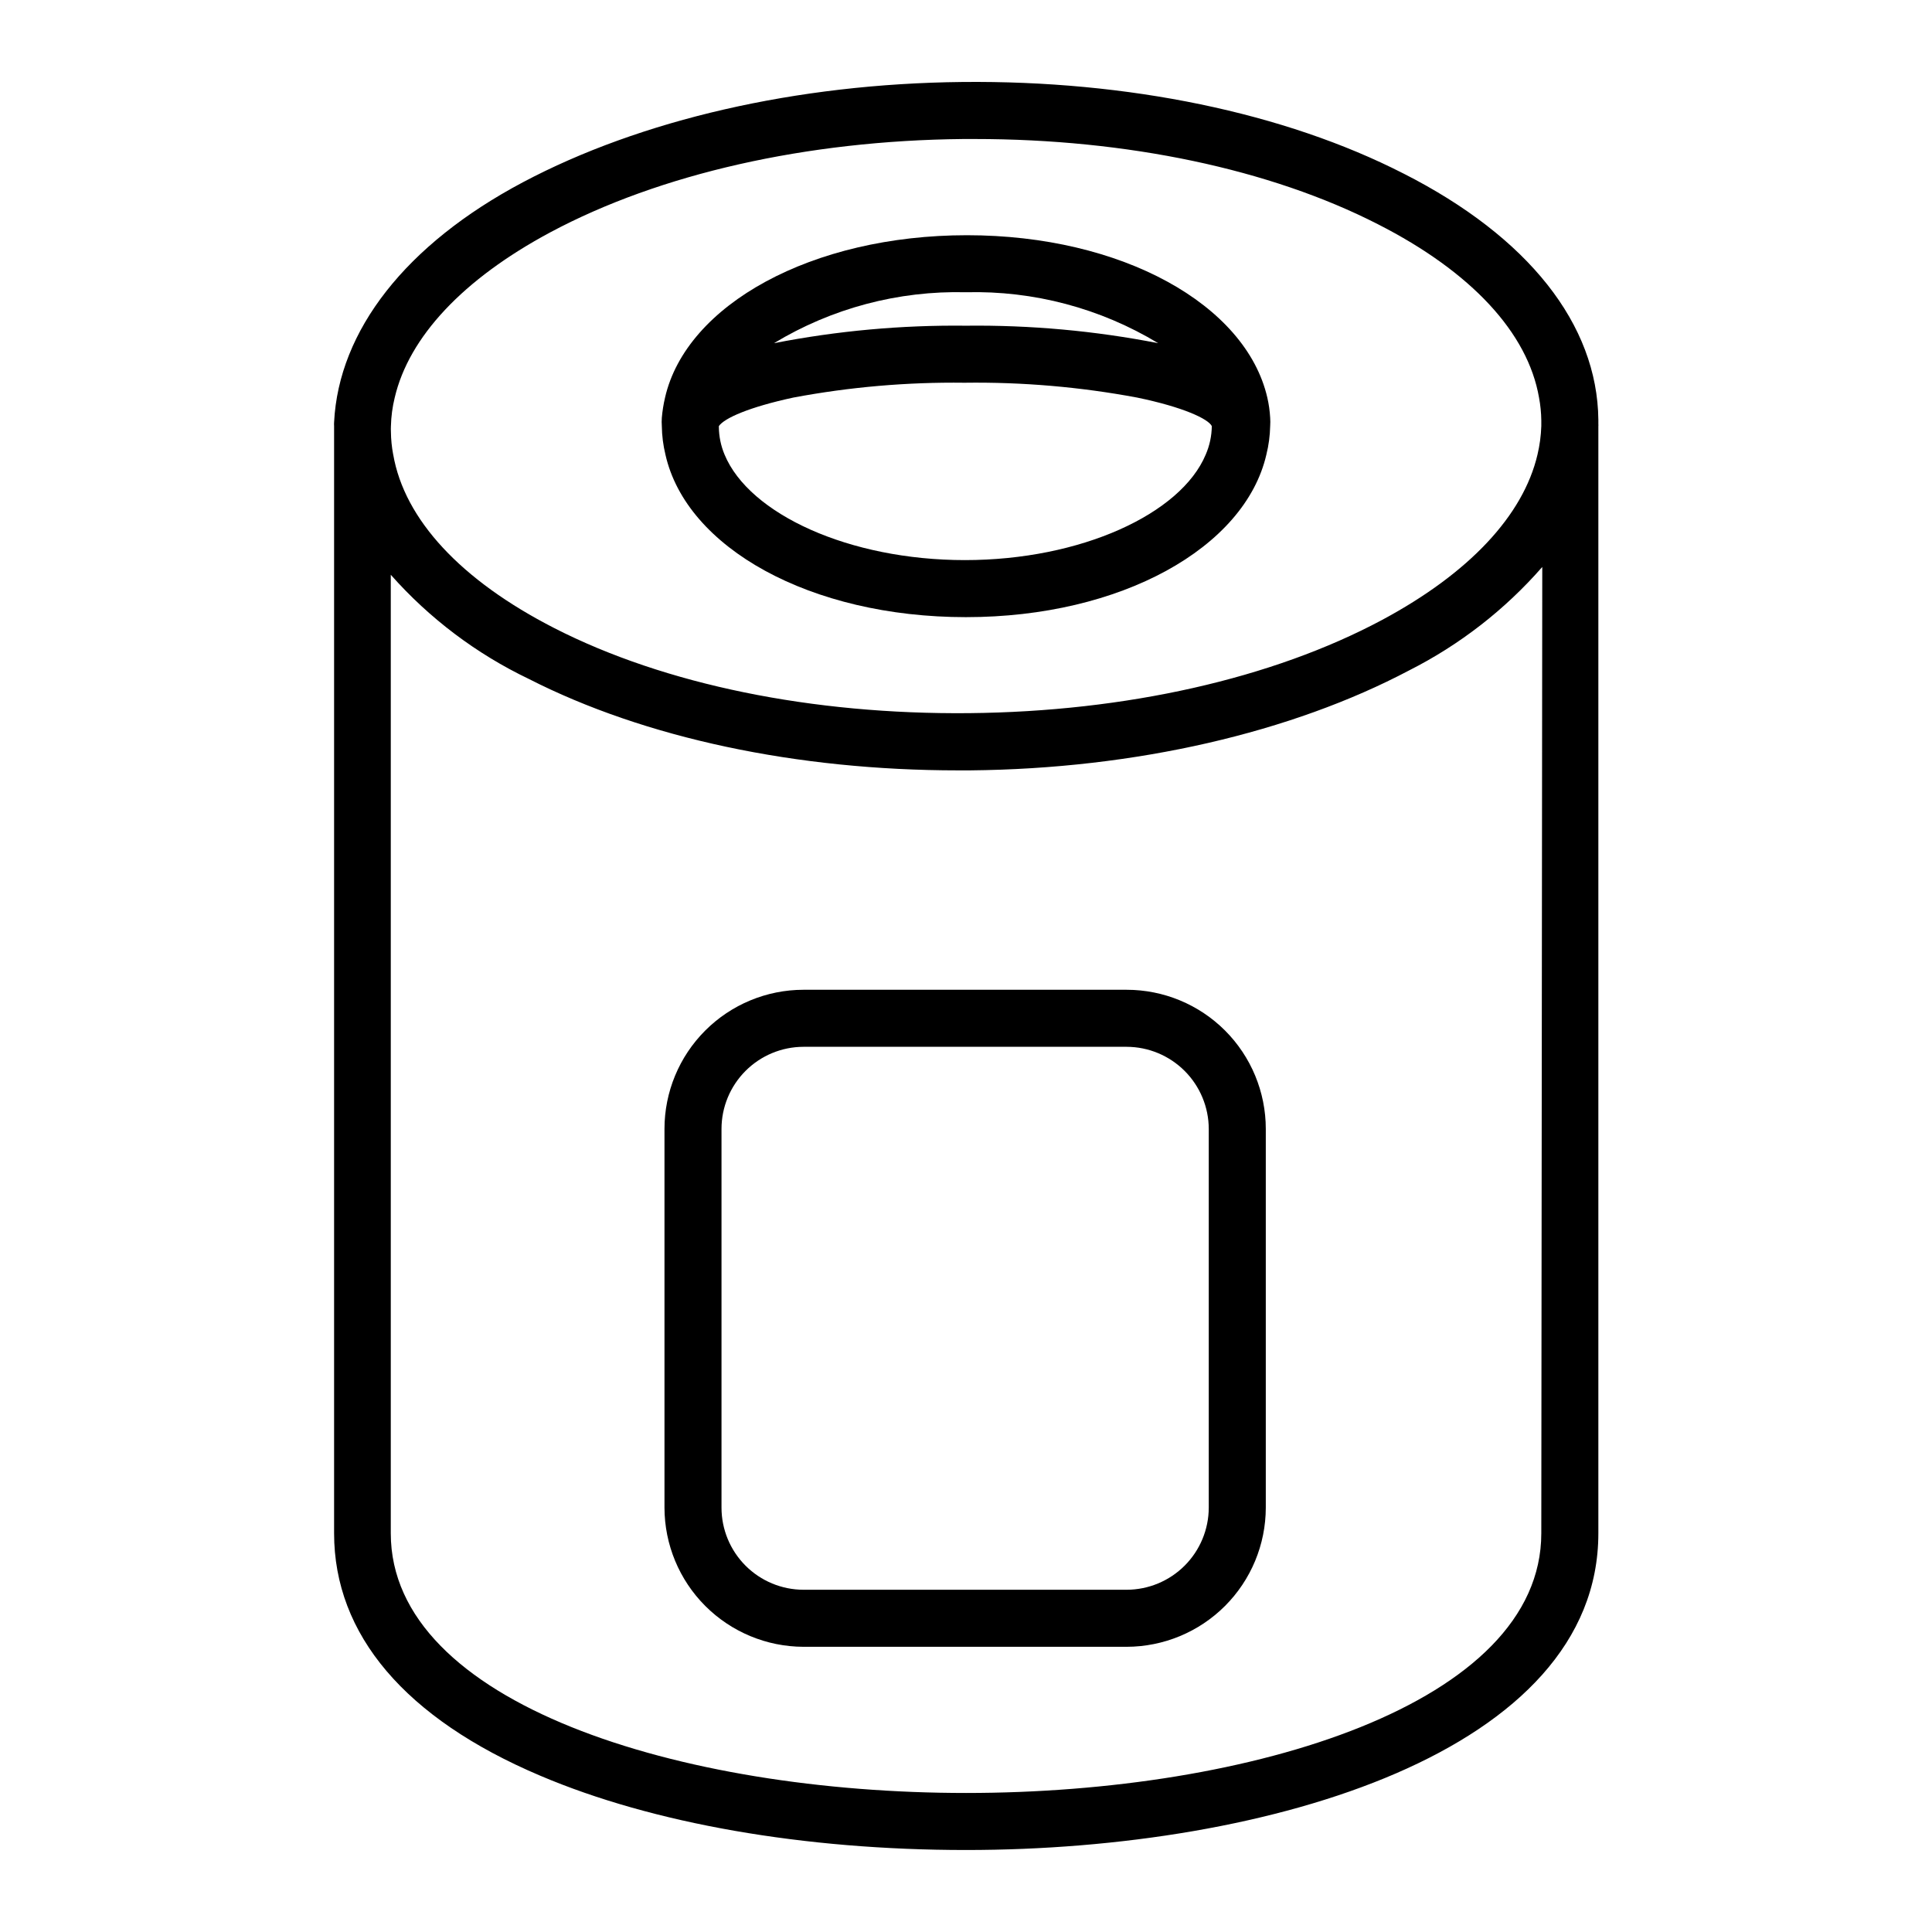 <?xml version="1.0" encoding="UTF-8"?>
<!-- Uploaded to: SVG Repo, www.svgrepo.com, Generator: SVG Repo Mixer Tools -->
<svg fill="#000000" width="800px" height="800px" version="1.1" viewBox="144 144 512 512" xmlns="http://www.w3.org/2000/svg">
 <g>
  <path d="m515.88 189.96c-31.438-16.07-72.902-24.688-116.88-24.234-43.984 0.453-85.297 10.078-116.38 26.551-31.086 16.477-48.871 39.348-50.082 63.633-0.023 0.336-0.023 0.672 0 1.008v293.42c0 26.852 18.844 49.07 54.613 64.234 29.824 12.695 69.93 19.699 112.86 19.699 80.609 0 167.57-26.25 167.57-83.934v-293.42c0.023-0.168 0.023-0.34 0-0.504v-1.16c-0.254-25.293-18.543-48.465-51.691-65.293zm-268.28 66.957c0.059-2.551 0.398-5.082 1.008-7.559 3.777-16.07 18.086-31.387 41.211-43.781 29.02-15.516 67.863-24.332 109.43-24.738h3.074c40.305 0 78.242 7.961 106.81 22.57 24.836 12.645 39.75 28.816 42.723 45.949 0.375 1.996 0.578 4.016 0.605 6.047v1.512c-0.082 2.547-0.422 5.078-1.008 7.555-3.777 16.121-18.086 31.438-41.211 43.832-29.02 15.516-67.863 24.285-109.43 24.688-41.562 0.402-80.609-7.559-109.88-22.52-24.836-12.695-39.75-28.816-42.723-45.996l-0.008-0.004c-0.379-1.992-0.582-4.016-0.602-6.043-0.051-0.504 0-1.008 0-1.512zm304.86 293.42c0 45.191-76.883 68.82-152.45 68.82-75.574 0-152.45-23.629-152.45-68.82v-254.02c10.223 11.555 22.66 20.941 36.574 27.605 30.73 15.668 70.988 24.234 113.76 24.234h3.176c43.934-0.402 85.297-10.078 116.38-26.5 13.406-6.785 25.379-16.09 35.266-27.406z"/>
  <path d="m400 307.55c41.059 0 73.91-18.391 79.602-43.074v-0.004c0.617-2.473 0.953-5.008 1.008-7.555 0.051-0.738 0.051-1.48 0-2.219-0.102-1.797-0.355-3.586-0.758-5.34-5.691-24.637-38.543-43.023-79.602-43.023s-74.363 18.387-80.004 43.023c-0.414 1.758-0.699 3.543-0.855 5.34-0.055 0.738-0.055 1.48 0 2.219 0.035 2.547 0.355 5.082 0.957 7.555 5.539 24.688 38.391 43.078 79.652 43.078zm0-86.102c17.918-0.457 35.594 4.231 50.934 13.5-16.777-3.277-33.844-4.828-50.934-4.633-17.078-0.195-34.129 1.355-50.887 4.633 15.324-9.27 32.98-13.953 50.887-13.5zm-65.496 35.469c1.461-2.117 8.062-5.039 19.75-7.559 14.945-2.805 30.133-4.121 45.34-3.93 15.344-0.207 30.668 1.109 45.746 3.93 12.191 2.519 18.844 5.644 19.801 7.559-0.027 2.602-0.578 5.168-1.613 7.555-6.602 15.77-33.152 27.961-63.832 27.961-30.68 0-57.133-12.191-63.68-27.961-0.973-2.312-1.484-4.793-1.512-7.305z"/>
  <path d="m442.57 406.3h-85.648c-9.77 0.012-19.137 3.902-26.043 10.82-6.906 6.914-10.785 16.285-10.785 26.059v100.36c0.016 9.766 3.898 19.133 10.801 26.043 6.902 6.914 16.262 10.809 26.027 10.836h85.648c9.777-0.016 19.148-3.906 26.062-10.816 6.914-6.914 10.805-16.285 10.816-26.062v-100.36c0-9.781-3.887-19.16-10.801-26.078-6.918-6.918-16.297-10.801-26.078-10.801zm21.766 137.24c-0.016 5.766-2.312 11.297-6.391 15.375-4.078 4.078-9.605 6.375-15.375 6.387h-85.648c-5.762-0.012-11.285-2.312-15.355-6.391-4.07-4.082-6.359-9.609-6.359-15.371v-100.36c0-5.766 2.289-11.293 6.359-15.371 4.07-4.082 9.594-6.383 15.355-6.394h85.648c5.769 0.012 11.297 2.312 15.375 6.391 4.078 4.078 6.375 9.605 6.391 15.375z"/>
 </g>
</svg>